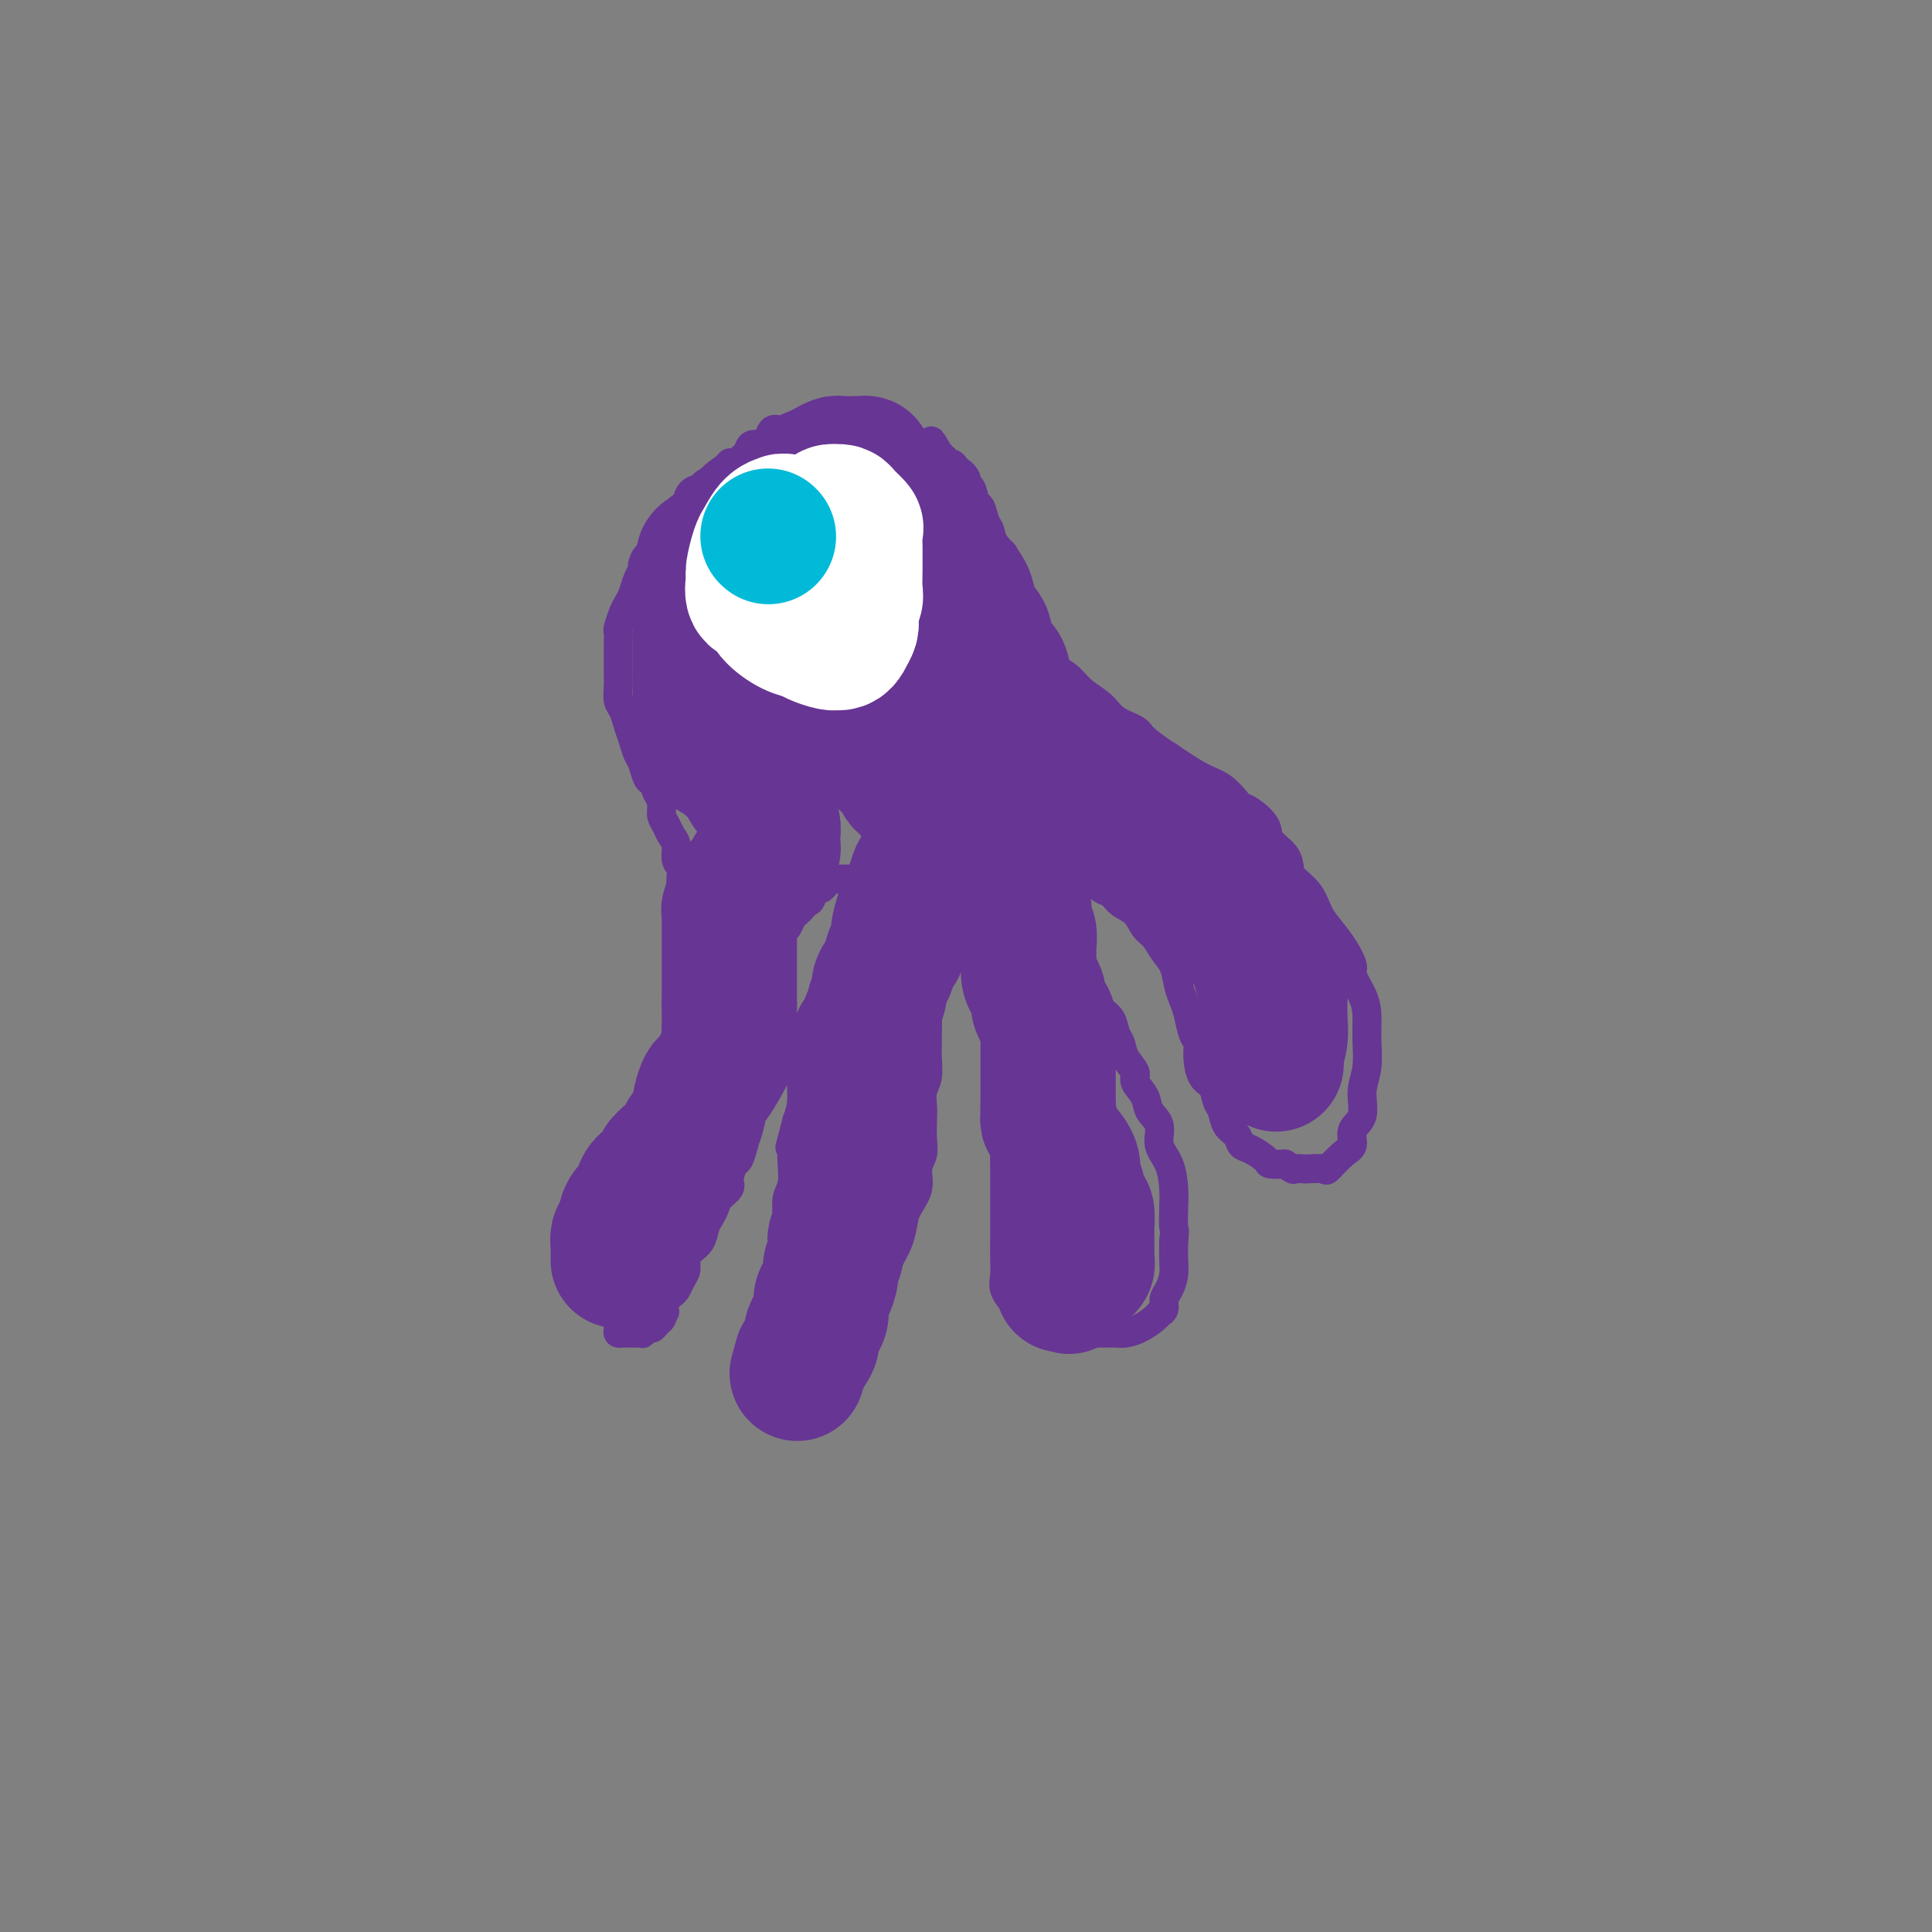 <svg viewBox='0 0 400 400' version='1.1' xmlns='http://www.w3.org/2000/svg' xmlns:xlink='http://www.w3.org/1999/xlink'><rect x="0" y="0" width="400" height="400" fill="#808080" stroke="none"/><g fill='none' stroke='#673594' stroke-width='6' stroke-linecap='round' stroke-linejoin='round'><path d='M188,92c-1.446,-1.690 -2.893,-3.381 -4,-4c-1.107,-0.619 -1.875,-0.167 -3,0c-1.125,0.167 -2.609,0.049 -4,0c-1.391,-0.049 -2.691,-0.029 -4,0c-1.309,0.029 -2.627,0.067 -4,0c-1.373,-0.067 -2.801,-0.238 -4,0c-1.199,0.238 -2.170,0.886 -3,1c-0.830,0.114 -1.518,-0.307 -2,0c-0.482,0.307 -0.758,1.343 -1,2c-0.242,0.657 -0.449,0.936 -1,1c-0.551,0.064 -1.444,-0.088 -2,0c-0.556,0.088 -0.774,0.414 -1,1c-0.226,0.586 -0.460,1.432 -1,2c-0.540,0.568 -1.386,0.859 -2,1c-0.614,0.141 -0.995,0.132 -1,0c-0.005,-0.132 0.364,-0.386 0,0c-0.364,0.386 -1.463,1.411 -2,2c-0.537,0.589 -0.511,0.741 -1,1c-0.489,0.259 -1.492,0.626 -2,1c-0.508,0.374 -0.521,0.754 -1,1c-0.479,0.246 -1.422,0.356 -2,1c-0.578,0.644 -0.789,1.822 -1,3'/><path d='M142,105c-3.737,2.537 -1.580,0.381 -1,0c0.580,-0.381 -0.419,1.015 -1,2c-0.581,0.985 -0.746,1.560 -1,2c-0.254,0.440 -0.596,0.747 -1,1c-0.404,0.253 -0.869,0.453 -1,1c-0.131,0.547 0.071,1.441 0,2c-0.071,0.559 -0.414,0.782 -1,1c-0.586,0.218 -1.414,0.432 -2,1c-0.586,0.568 -0.931,1.489 -1,2c-0.069,0.511 0.136,0.611 0,1c-0.136,0.389 -0.615,1.068 -1,2c-0.385,0.932 -0.678,2.119 -1,3c-0.322,0.881 -0.675,1.457 -1,2c-0.325,0.543 -0.623,1.052 -1,2c-0.377,0.948 -0.833,2.333 -1,3c-0.167,0.667 -0.045,0.615 0,1c0.045,0.385 0.012,1.205 0,2c-0.012,0.795 -0.003,1.563 0,2c0.003,0.437 0.000,0.544 0,1c-0.000,0.456 0.003,1.262 0,2c-0.003,0.738 -0.012,1.408 0,2c0.012,0.592 0.045,1.106 0,2c-0.045,0.894 -0.167,2.169 0,3c0.167,0.831 0.622,1.218 1,2c0.378,0.782 0.679,1.957 1,3c0.321,1.043 0.663,1.952 1,3c0.337,1.048 0.668,2.234 1,3c0.332,0.766 0.666,1.113 1,2c0.334,0.887 0.667,2.316 1,3c0.333,0.684 0.667,0.624 1,1c0.333,0.376 0.667,1.188 1,2'/><path d='M136,164c1.461,3.070 1.112,1.246 1,1c-0.112,-0.246 0.013,1.088 0,2c-0.013,0.912 -0.162,1.403 0,2c0.162,0.597 0.636,1.299 1,2c0.364,0.701 0.618,1.400 1,2c0.382,0.600 0.891,1.102 1,2c0.109,0.898 -0.181,2.194 0,3c0.181,0.806 0.833,1.123 1,2c0.167,0.877 -0.153,2.315 0,3c0.153,0.685 0.777,0.616 1,1c0.223,0.384 0.045,1.220 0,2c-0.045,0.780 0.044,1.502 0,2c-0.044,0.498 -0.222,0.770 0,1c0.222,0.230 0.844,0.416 1,1c0.156,0.584 -0.154,1.566 0,2c0.154,0.434 0.773,0.320 1,1c0.227,0.680 0.061,2.153 0,3c-0.061,0.847 -0.016,1.069 0,2c0.016,0.931 0.005,2.570 0,4c-0.005,1.430 -0.002,2.651 0,4c0.002,1.349 0.003,2.827 0,4c-0.003,1.173 -0.008,2.042 0,3c0.008,0.958 0.031,2.005 0,3c-0.031,0.995 -0.117,1.938 0,3c0.117,1.062 0.436,2.242 0,3c-0.436,0.758 -1.626,1.095 -2,2c-0.374,0.905 0.068,2.378 0,3c-0.068,0.622 -0.647,0.394 -1,1c-0.353,0.606 -0.480,2.048 -1,3c-0.520,0.952 -1.434,1.415 -2,2c-0.566,0.585 -0.783,1.293 -1,2'/><path d='M137,235c-0.996,2.245 0.014,1.358 0,2c-0.014,0.642 -1.050,2.815 -2,4c-0.950,1.185 -1.812,1.383 -2,2c-0.188,0.617 0.300,1.653 0,3c-0.300,1.347 -1.387,3.004 -2,4c-0.613,0.996 -0.753,1.330 -1,2c-0.247,0.670 -0.602,1.678 -1,3c-0.398,1.322 -0.839,2.960 -1,4c-0.161,1.040 -0.043,1.482 0,2c0.043,0.518 0.012,1.112 0,2c-0.012,0.888 -0.003,2.069 0,3c0.003,0.931 0.001,1.610 0,2c-0.001,0.390 0.000,0.489 0,1c-0.000,0.511 -0.001,1.433 0,2c0.001,0.567 0.003,0.779 0,1c-0.003,0.221 -0.012,0.452 0,1c0.012,0.548 0.045,1.415 0,2c-0.045,0.585 -0.167,0.889 0,1c0.167,0.111 0.623,0.029 1,0c0.377,-0.029 0.675,-0.007 1,0c0.325,0.007 0.679,-0.002 1,0c0.321,0.002 0.611,0.015 1,0c0.389,-0.015 0.878,-0.060 1,0c0.122,0.060 -0.121,0.223 0,0c0.121,-0.223 0.607,-0.833 1,-1c0.393,-0.167 0.693,0.110 1,0c0.307,-0.110 0.621,-0.607 1,-1c0.379,-0.393 0.823,-0.684 1,-1c0.177,-0.316 0.089,-0.658 0,-1'/><path d='M137,272c1.344,-0.583 0.205,-0.540 0,-1c-0.205,-0.460 0.523,-1.421 1,-2c0.477,-0.579 0.702,-0.774 1,-1c0.298,-0.226 0.670,-0.484 1,-1c0.330,-0.516 0.617,-1.292 1,-2c0.383,-0.708 0.862,-1.348 1,-2c0.138,-0.652 -0.065,-1.315 0,-2c0.065,-0.685 0.399,-1.391 1,-2c0.601,-0.609 1.469,-1.122 2,-2c0.531,-0.878 0.724,-2.122 1,-3c0.276,-0.878 0.633,-1.388 1,-2c0.367,-0.612 0.742,-1.324 1,-2c0.258,-0.676 0.397,-1.317 1,-2c0.603,-0.683 1.668,-1.410 2,-2c0.332,-0.590 -0.069,-1.045 0,-2c0.069,-0.955 0.607,-2.410 1,-3c0.393,-0.590 0.641,-0.314 1,-1c0.359,-0.686 0.828,-2.333 1,-3c0.172,-0.667 0.046,-0.353 0,-1c-0.046,-0.647 -0.012,-2.256 0,-3c0.012,-0.744 0.003,-0.622 0,-1c-0.003,-0.378 -0.001,-1.255 0,-2c0.001,-0.745 0.000,-1.359 0,-2c-0.000,-0.641 0.000,-1.307 0,-2c-0.000,-0.693 -0.001,-1.411 0,-2c0.001,-0.589 0.004,-1.050 0,-2c-0.004,-0.950 -0.015,-2.390 0,-3c0.015,-0.610 0.056,-0.390 0,-1c-0.056,-0.610 -0.207,-2.049 0,-3c0.207,-0.951 0.774,-1.415 1,-2c0.226,-0.585 0.113,-1.293 0,-2'/><path d='M155,211c0.111,-4.358 -0.111,-2.252 0,-2c0.111,0.252 0.554,-1.350 1,-2c0.446,-0.650 0.894,-0.349 1,-1c0.106,-0.651 -0.130,-2.254 0,-3c0.130,-0.746 0.626,-0.636 1,-1c0.374,-0.364 0.625,-1.201 1,-2c0.375,-0.799 0.874,-1.561 1,-2c0.126,-0.439 -0.121,-0.555 0,-1c0.121,-0.445 0.610,-1.218 1,-2c0.390,-0.782 0.682,-1.571 1,-2c0.318,-0.429 0.662,-0.496 1,-1c0.338,-0.504 0.669,-1.443 1,-2c0.331,-0.557 0.662,-0.731 1,-1c0.338,-0.269 0.682,-0.633 1,-1c0.318,-0.367 0.610,-0.739 1,-1c0.390,-0.261 0.878,-0.413 1,-1c0.122,-0.587 -0.122,-1.611 0,-2c0.122,-0.389 0.610,-0.143 1,0c0.390,0.143 0.682,0.182 1,0c0.318,-0.182 0.663,-0.585 1,-1c0.337,-0.415 0.667,-0.843 1,-1c0.333,-0.157 0.667,-0.042 1,0c0.333,0.042 0.663,0.011 1,0c0.337,-0.011 0.682,-0.003 1,0c0.318,0.003 0.611,0.001 1,0c0.389,-0.001 0.874,-0.000 1,0c0.126,0.000 -0.107,0.000 0,0c0.107,-0.000 0.553,-0.000 1,0'/><path d='M178,182c0.928,0.162 0.249,0.568 0,1c-0.249,0.432 -0.067,0.889 0,1c0.067,0.111 0.018,-0.125 0,0c-0.018,0.125 -0.005,0.611 0,1c0.005,0.389 0.001,0.682 0,1c-0.001,0.318 -0.000,0.661 0,1c0.000,0.339 -0.000,0.673 0,1c0.000,0.327 0.001,0.646 0,1c-0.001,0.354 -0.004,0.741 0,1c0.004,0.259 0.016,0.388 0,1c-0.016,0.612 -0.061,1.707 0,2c0.061,0.293 0.229,-0.217 0,0c-0.229,0.217 -0.854,1.161 -1,2c-0.146,0.839 0.186,1.572 0,2c-0.186,0.428 -0.890,0.553 -1,1c-0.110,0.447 0.374,1.218 0,2c-0.374,0.782 -1.605,1.574 -2,2c-0.395,0.426 0.048,0.484 0,1c-0.048,0.516 -0.585,1.489 -1,2c-0.415,0.511 -0.707,0.560 -1,1c-0.293,0.440 -0.586,1.272 -1,2c-0.414,0.728 -0.947,1.352 -1,2c-0.053,0.648 0.375,1.318 0,2c-0.375,0.682 -1.555,1.374 -2,2c-0.445,0.626 -0.157,1.185 0,2c0.157,0.815 0.183,1.887 0,3c-0.183,1.113 -0.575,2.267 -1,3c-0.425,0.733 -0.884,1.043 -1,2c-0.116,0.957 0.110,2.559 0,4c-0.110,1.441 -0.555,2.720 -1,4'/><path d='M165,232c-2.239,8.554 -1.336,4.938 -1,4c0.336,-0.938 0.104,0.802 0,2c-0.104,1.198 -0.079,1.855 0,3c0.079,1.145 0.214,2.778 0,4c-0.214,1.222 -0.775,2.034 -1,3c-0.225,0.966 -0.113,2.085 0,3c0.113,0.915 0.226,1.626 0,3c-0.226,1.374 -0.793,3.412 -1,5c-0.207,1.588 -0.056,2.725 0,4c0.056,1.275 0.015,2.689 0,4c-0.015,1.311 -0.006,2.520 0,4c0.006,1.480 0.009,3.233 0,5c-0.009,1.767 -0.031,3.549 0,5c0.031,1.451 0.117,2.571 0,4c-0.117,1.429 -0.435,3.168 0,4c0.435,0.832 1.622,0.759 2,1c0.378,0.241 -0.053,0.798 0,1c0.053,0.202 0.589,0.050 1,0c0.411,-0.050 0.698,0.001 1,0c0.302,-0.001 0.620,-0.056 1,0c0.380,0.056 0.824,0.222 1,0c0.176,-0.222 0.085,-0.833 0,-1c-0.085,-0.167 -0.164,0.110 0,0c0.164,-0.110 0.570,-0.607 1,-1c0.430,-0.393 0.885,-0.682 1,-1c0.115,-0.318 -0.109,-0.666 0,-1c0.109,-0.334 0.551,-0.656 1,-1c0.449,-0.344 0.904,-0.711 1,-1c0.096,-0.289 -0.166,-0.501 0,-1c0.166,-0.499 0.762,-1.285 1,-2c0.238,-0.715 0.119,-1.357 0,-2'/><path d='M173,280c1.281,-2.246 1.484,-2.361 2,-3c0.516,-0.639 1.346,-1.801 2,-3c0.654,-1.199 1.131,-2.436 2,-4c0.869,-1.564 2.129,-3.457 3,-5c0.871,-1.543 1.351,-2.737 2,-4c0.649,-1.263 1.465,-2.596 2,-4c0.535,-1.404 0.788,-2.879 1,-4c0.212,-1.121 0.382,-1.888 1,-3c0.618,-1.112 1.682,-2.570 2,-4c0.318,-1.430 -0.111,-2.833 0,-4c0.111,-1.167 0.761,-2.098 1,-3c0.239,-0.902 0.068,-1.777 0,-3c-0.068,-1.223 -0.032,-2.795 0,-4c0.032,-1.205 0.061,-2.042 0,-3c-0.061,-0.958 -0.213,-2.036 0,-3c0.213,-0.964 0.789,-1.813 1,-3c0.211,-1.187 0.055,-2.713 0,-4c-0.055,-1.287 -0.011,-2.336 0,-3c0.011,-0.664 -0.011,-0.943 0,-2c0.011,-1.057 0.056,-2.890 0,-4c-0.056,-1.110 -0.211,-1.496 0,-2c0.211,-0.504 0.789,-1.127 1,-2c0.211,-0.873 0.057,-1.995 0,-3c-0.057,-1.005 -0.015,-1.893 0,-3c0.015,-1.107 0.003,-2.433 0,-3c-0.003,-0.567 0.003,-0.376 0,-1c-0.003,-0.624 -0.015,-2.065 0,-3c0.015,-0.935 0.055,-1.364 0,-2c-0.055,-0.636 -0.207,-1.479 0,-2c0.207,-0.521 0.773,-0.720 1,-1c0.227,-0.280 0.113,-0.640 0,-1'/><path d='M194,187c0.842,-9.309 0.946,-3.083 1,-1c0.054,2.083 0.056,0.022 0,-1c-0.056,-1.022 -0.170,-1.006 0,-1c0.170,0.006 0.624,0.002 1,0c0.376,-0.002 0.674,-0.001 1,0c0.326,0.001 0.679,0.003 1,0c0.321,-0.003 0.611,-0.012 1,0c0.389,0.012 0.879,0.045 1,0c0.121,-0.045 -0.126,-0.167 0,0c0.126,0.167 0.626,0.622 1,1c0.374,0.378 0.622,0.678 1,1c0.378,0.322 0.885,0.667 1,1c0.115,0.333 -0.162,0.653 0,1c0.162,0.347 0.765,0.721 1,1c0.235,0.279 0.104,0.462 0,1c-0.104,0.538 -0.182,1.430 0,2c0.182,0.570 0.623,0.816 1,1c0.377,0.184 0.688,0.305 1,1c0.312,0.695 0.623,1.964 1,3c0.377,1.036 0.819,1.838 1,3c0.181,1.162 0.101,2.682 0,4c-0.101,1.318 -0.223,2.432 0,4c0.223,1.568 0.792,3.588 1,5c0.208,1.412 0.056,2.216 0,3c-0.056,0.784 -0.015,1.549 0,3c0.015,1.451 0.005,3.589 0,5c-0.005,1.411 -0.004,2.096 0,3c0.004,0.904 0.011,2.026 0,3c-0.011,0.974 -0.042,1.801 0,3c0.042,1.199 0.155,2.771 0,4c-0.155,1.229 -0.577,2.114 -1,3'/><path d='M208,240c0.000,6.966 0.000,4.382 0,4c-0.000,-0.382 -0.000,1.437 0,3c0.000,1.563 0.000,2.869 0,4c-0.000,1.131 -0.002,2.088 0,3c0.002,0.912 0.006,1.780 0,3c-0.006,1.220 -0.024,2.792 0,4c0.024,1.208 0.089,2.053 0,3c-0.089,0.947 -0.332,1.995 0,3c0.332,1.005 1.241,1.968 2,3c0.759,1.032 1.370,2.133 2,3c0.630,0.867 1.281,1.500 2,2c0.719,0.500 1.506,0.866 2,1c0.494,0.134 0.695,0.036 1,0c0.305,-0.036 0.715,-0.010 1,0c0.285,0.010 0.447,0.003 1,0c0.553,-0.003 1.498,-0.001 2,0c0.502,0.001 0.561,0.000 1,0c0.439,-0.000 1.258,0.001 2,0c0.742,-0.001 1.409,-0.002 2,0c0.591,0.002 1.108,0.008 2,0c0.892,-0.008 2.161,-0.030 3,0c0.839,0.030 1.248,0.111 2,0c0.752,-0.111 1.847,-0.414 3,-1c1.153,-0.586 2.364,-1.454 3,-2c0.636,-0.546 0.696,-0.768 1,-1c0.304,-0.232 0.852,-0.473 1,-1c0.148,-0.527 -0.104,-1.340 0,-2c0.104,-0.660 0.564,-1.167 1,-2c0.436,-0.833 0.848,-1.994 1,-3c0.152,-1.006 0.043,-1.859 0,-3c-0.043,-1.141 -0.022,-2.571 0,-4'/><path d='M243,257c0.311,-2.649 0.089,-2.273 0,-3c-0.089,-0.727 -0.046,-2.558 0,-4c0.046,-1.442 0.096,-2.497 0,-4c-0.096,-1.503 -0.339,-3.455 -1,-5c-0.661,-1.545 -1.740,-2.683 -2,-4c-0.260,-1.317 0.300,-2.813 0,-4c-0.300,-1.187 -1.460,-2.064 -2,-3c-0.540,-0.936 -0.459,-1.931 -1,-3c-0.541,-1.069 -1.703,-2.211 -2,-3c-0.297,-0.789 0.272,-1.226 0,-2c-0.272,-0.774 -1.386,-1.884 -2,-3c-0.614,-1.116 -0.728,-2.239 -1,-3c-0.272,-0.761 -0.702,-1.161 -1,-2c-0.298,-0.839 -0.465,-2.117 -1,-3c-0.535,-0.883 -1.439,-1.371 -2,-2c-0.561,-0.629 -0.779,-1.399 -1,-2c-0.221,-0.601 -0.444,-1.034 -1,-2c-0.556,-0.966 -1.445,-2.465 -2,-3c-0.555,-0.535 -0.776,-0.107 -1,-1c-0.224,-0.893 -0.452,-3.108 -1,-4c-0.548,-0.892 -1.415,-0.463 -2,-1c-0.585,-0.537 -0.889,-2.041 -1,-3c-0.111,-0.959 -0.030,-1.374 0,-2c0.030,-0.626 0.008,-1.464 0,-2c-0.008,-0.536 -0.002,-0.770 0,-1c0.002,-0.230 0.001,-0.457 0,-1c-0.001,-0.543 -0.000,-1.403 0,-2c0.000,-0.597 0.000,-0.930 0,-1c-0.000,-0.070 -0.000,0.123 0,0c0.000,-0.123 0.000,-0.561 0,-1'/><path d='M219,183c0.180,-1.773 0.630,-1.207 1,-1c0.370,0.207 0.662,0.054 1,0c0.338,-0.054 0.723,-0.007 1,0c0.277,0.007 0.444,-0.024 1,0c0.556,0.024 1.499,0.104 2,0c0.501,-0.104 0.561,-0.391 1,0c0.439,0.391 1.258,1.460 2,2c0.742,0.540 1.406,0.553 2,1c0.594,0.447 1.117,1.330 2,2c0.883,0.670 2.124,1.126 3,2c0.876,0.874 1.386,2.166 2,3c0.614,0.834 1.330,1.210 2,2c0.670,0.790 1.293,1.995 2,3c0.707,1.005 1.499,1.810 2,3c0.501,1.190 0.713,2.765 1,4c0.287,1.235 0.651,2.128 1,3c0.349,0.872 0.684,1.722 1,3c0.316,1.278 0.613,2.985 1,4c0.387,1.015 0.863,1.340 1,2c0.137,0.660 -0.065,1.656 0,3c0.065,1.344 0.398,3.035 1,4c0.602,0.965 1.475,1.203 2,2c0.525,0.797 0.704,2.154 1,3c0.296,0.846 0.711,1.181 1,2c0.289,0.819 0.452,2.121 1,3c0.548,0.879 1.479,1.336 2,2c0.521,0.664 0.631,1.537 1,2c0.369,0.463 0.996,0.516 2,1c1.004,0.484 2.386,1.400 3,2c0.614,0.600 0.461,0.886 1,1c0.539,0.114 1.769,0.057 3,0'/><path d='M266,241c2.192,1.465 1.671,1.127 2,1c0.329,-0.127 1.509,-0.044 2,0c0.491,0.044 0.294,0.049 1,0c0.706,-0.049 2.317,-0.152 3,0c0.683,0.152 0.440,0.559 1,0c0.560,-0.559 1.925,-2.084 3,-3c1.075,-0.916 1.861,-1.222 2,-2c0.139,-0.778 -0.369,-2.027 0,-3c0.369,-0.973 1.616,-1.670 2,-3c0.384,-1.330 -0.095,-3.292 0,-5c0.095,-1.708 0.764,-3.161 1,-5c0.236,-1.839 0.040,-4.063 0,-6c-0.040,-1.937 0.075,-3.588 0,-5c-0.075,-1.412 -0.341,-2.584 -1,-4c-0.659,-1.416 -1.710,-3.077 -2,-4c-0.290,-0.923 0.180,-1.107 0,-2c-0.180,-0.893 -1.011,-2.494 -2,-4c-0.989,-1.506 -2.135,-2.916 -3,-4c-0.865,-1.084 -1.448,-1.840 -2,-3c-0.552,-1.160 -1.073,-2.722 -2,-4c-0.927,-1.278 -2.260,-2.270 -3,-3c-0.740,-0.730 -0.887,-1.197 -1,-2c-0.113,-0.803 -0.191,-1.942 -1,-3c-0.809,-1.058 -2.348,-2.036 -3,-3c-0.652,-0.964 -0.418,-1.914 -1,-3c-0.582,-1.086 -1.981,-2.306 -3,-3c-1.019,-0.694 -1.657,-0.860 -2,-1c-0.343,-0.140 -0.391,-0.254 -1,-1c-0.609,-0.746 -1.779,-2.124 -3,-3c-1.221,-0.876 -2.492,-1.250 -4,-2c-1.508,-0.750 -3.254,-1.875 -5,-3'/><path d='M244,158c-3.239,-2.309 -2.336,-1.580 -3,-2c-0.664,-0.420 -2.895,-1.988 -4,-3c-1.105,-1.012 -1.085,-1.468 -2,-2c-0.915,-0.532 -2.764,-1.139 -4,-2c-1.236,-0.861 -1.860,-1.974 -3,-3c-1.140,-1.026 -2.796,-1.964 -4,-3c-1.204,-1.036 -1.958,-2.169 -3,-3c-1.042,-0.831 -2.374,-1.359 -3,-2c-0.626,-0.641 -0.545,-1.394 -1,-2c-0.455,-0.606 -1.445,-1.063 -2,-2c-0.555,-0.937 -0.673,-2.353 -1,-3c-0.327,-0.647 -0.861,-0.524 -1,-1c-0.139,-0.476 0.118,-1.549 0,-2c-0.118,-0.451 -0.610,-0.280 -1,-1c-0.390,-0.720 -0.677,-2.333 -1,-3c-0.323,-0.667 -0.682,-0.390 -1,-1c-0.318,-0.610 -0.596,-2.107 -1,-3c-0.404,-0.893 -0.934,-1.182 -1,-2c-0.066,-0.818 0.333,-2.164 0,-3c-0.333,-0.836 -1.399,-1.163 -2,-2c-0.601,-0.837 -0.738,-2.183 -1,-3c-0.262,-0.817 -0.649,-1.103 -1,-2c-0.351,-0.897 -0.667,-2.404 -1,-3c-0.333,-0.596 -0.685,-0.282 -1,-1c-0.315,-0.718 -0.594,-2.470 -1,-3c-0.406,-0.530 -0.939,0.160 -1,0c-0.061,-0.160 0.351,-1.170 0,-2c-0.351,-0.830 -1.465,-1.480 -2,-2c-0.535,-0.520 -0.490,-0.909 -1,-1c-0.510,-0.091 -1.574,0.117 -2,0c-0.426,-0.117 -0.213,-0.558 0,-1'/><path d='M195,95c-3.757,-6.834 -1.651,-2.418 -1,-1c0.651,1.418 -0.153,-0.160 -1,-1c-0.847,-0.840 -1.736,-0.942 -2,-1c-0.264,-0.058 0.098,-0.072 0,0c-0.098,0.072 -0.655,0.231 -1,0c-0.345,-0.231 -0.477,-0.850 -1,-1c-0.523,-0.150 -1.435,0.170 -2,0c-0.565,-0.170 -0.781,-0.830 -1,-1c-0.219,-0.170 -0.440,0.150 -1,0c-0.560,-0.150 -1.459,-0.772 -2,-1c-0.541,-0.228 -0.723,-0.063 -1,0c-0.277,0.063 -0.649,0.024 -1,0c-0.351,-0.024 -0.680,-0.034 -1,0c-0.320,0.034 -0.632,0.112 -1,0c-0.368,-0.112 -0.791,-0.415 -2,0c-1.209,0.415 -3.202,1.547 -4,2c-0.798,0.453 -0.399,0.226 0,0'/></g>
<g fill='none' stroke='#673594' stroke-width='28' stroke-linecap='round' stroke-linejoin='round'><path d='M165,106c-2.113,1.256 -4.225,2.512 -5,3c-0.775,0.488 -0.211,0.207 0,1c0.211,0.793 0.071,2.661 0,4c-0.071,1.339 -0.072,2.149 0,3c0.072,0.851 0.215,1.743 0,3c-0.215,1.257 -0.790,2.878 -1,4c-0.210,1.122 -0.056,1.744 0,3c0.056,1.256 0.014,3.146 0,4c-0.014,0.854 0.000,0.674 0,1c-0.000,0.326 -0.016,1.159 0,2c0.016,0.841 0.062,1.689 0,2c-0.062,0.311 -0.234,0.083 0,0c0.234,-0.083 0.874,-0.022 1,0c0.126,0.022 -0.260,0.006 0,0c0.260,-0.006 1.168,-0.002 2,0c0.832,0.002 1.587,0.000 2,0c0.413,-0.000 0.482,-0.000 1,0c0.518,0.000 1.485,-0.000 2,0c0.515,0.000 0.580,0.001 1,0c0.420,-0.001 1.196,-0.003 2,0c0.804,0.003 1.637,0.011 2,0c0.363,-0.011 0.257,-0.041 1,0c0.743,0.041 2.334,0.152 3,0c0.666,-0.152 0.405,-0.566 1,-1c0.595,-0.434 2.045,-0.886 3,-1c0.955,-0.114 1.416,0.110 2,0c0.584,-0.110 1.292,-0.555 2,-1'/><path d='M184,133c1.638,-0.464 1.735,-0.125 2,0c0.265,0.125 0.700,0.036 1,0c0.300,-0.036 0.464,-0.021 1,0c0.536,0.021 1.442,0.046 2,0c0.558,-0.046 0.768,-0.164 1,0c0.232,0.164 0.485,0.611 1,1c0.515,0.389 1.293,0.719 2,1c0.707,0.281 1.344,0.512 2,1c0.656,0.488 1.330,1.234 2,2c0.670,0.766 1.335,1.552 2,2c0.665,0.448 1.329,0.558 2,1c0.671,0.442 1.348,1.217 2,2c0.652,0.783 1.278,1.574 2,2c0.722,0.426 1.540,0.485 2,1c0.460,0.515 0.561,1.485 1,2c0.439,0.515 1.217,0.574 2,1c0.783,0.426 1.572,1.218 2,2c0.428,0.782 0.495,1.553 1,2c0.505,0.447 1.448,0.570 2,1c0.552,0.430 0.712,1.167 1,2c0.288,0.833 0.704,1.764 1,2c0.296,0.236 0.474,-0.221 1,0c0.526,0.221 1.401,1.120 2,2c0.599,0.880 0.921,1.741 1,2c0.079,0.259 -0.084,-0.086 0,0c0.084,0.086 0.417,0.601 1,1c0.583,0.399 1.416,0.681 2,1c0.584,0.319 0.919,0.673 1,1c0.081,0.327 -0.094,0.626 0,1c0.094,0.374 0.455,0.821 1,1c0.545,0.179 1.272,0.089 2,0'/><path d='M229,167c4.958,4.670 1.852,1.844 1,1c-0.852,-0.844 0.550,0.295 1,1c0.450,0.705 -0.052,0.977 0,1c0.052,0.023 0.658,-0.201 1,0c0.342,0.201 0.420,0.829 1,1c0.580,0.171 1.661,-0.113 2,0c0.339,0.113 -0.064,0.623 0,1c0.064,0.377 0.594,0.622 1,1c0.406,0.378 0.686,0.889 1,1c0.314,0.111 0.661,-0.177 1,0c0.339,0.177 0.668,0.821 1,1c0.332,0.179 0.666,-0.107 1,0c0.334,0.107 0.667,0.607 1,1c0.333,0.393 0.665,0.679 1,1c0.335,0.321 0.672,0.677 1,1c0.328,0.323 0.647,0.611 1,1c0.353,0.389 0.738,0.877 1,1c0.262,0.123 0.399,-0.121 1,0c0.601,0.121 1.667,0.606 2,1c0.333,0.394 -0.066,0.697 0,1c0.066,0.303 0.596,0.606 1,1c0.404,0.394 0.682,0.879 1,1c0.318,0.121 0.677,-0.123 1,0c0.323,0.123 0.608,0.611 1,1c0.392,0.389 0.889,0.678 1,1c0.111,0.322 -0.164,0.677 0,1c0.164,0.323 0.765,0.612 1,1c0.235,0.388 0.102,0.874 0,1c-0.102,0.126 -0.172,-0.107 0,0c0.172,0.107 0.586,0.553 1,1'/><path d='M255,190c4.261,3.510 1.912,0.786 1,0c-0.912,-0.786 -0.389,0.367 0,1c0.389,0.633 0.643,0.747 1,1c0.357,0.253 0.818,0.646 1,1c0.182,0.354 0.086,0.669 0,1c-0.086,0.331 -0.163,0.679 0,1c0.163,0.321 0.566,0.614 1,1c0.434,0.386 0.900,0.863 1,1c0.100,0.137 -0.166,-0.066 0,0c0.166,0.066 0.762,0.403 1,1c0.238,0.597 0.116,1.456 0,2c-0.116,0.544 -0.227,0.775 0,1c0.227,0.225 0.793,0.445 1,1c0.207,0.555 0.055,1.444 0,2c-0.055,0.556 -0.015,0.779 0,1c0.015,0.221 0.003,0.440 0,1c-0.003,0.560 0.003,1.459 0,2c-0.003,0.541 -0.015,0.722 0,1c0.015,0.278 0.057,0.651 0,1c-0.057,0.349 -0.212,0.672 0,1c0.212,0.328 0.793,0.660 1,1c0.207,0.340 0.041,0.686 0,1c-0.041,0.314 0.041,0.595 0,1c-0.041,0.405 -0.207,0.935 0,1c0.207,0.065 0.788,-0.333 1,0c0.212,0.333 0.057,1.397 0,2c-0.057,0.603 -0.016,0.744 0,1c0.016,0.256 0.008,0.628 0,1'/><path d='M264,219c0.460,2.876 0.109,0.568 0,0c-0.109,-0.568 0.023,0.606 0,1c-0.023,0.394 -0.202,0.007 0,-1c0.202,-1.007 0.785,-2.636 1,-4c0.215,-1.364 0.064,-2.465 0,-4c-0.064,-1.535 -0.040,-3.506 0,-5c0.040,-1.494 0.097,-2.511 0,-4c-0.097,-1.489 -0.346,-3.451 -1,-5c-0.654,-1.549 -1.711,-2.686 -3,-4c-1.289,-1.314 -2.811,-2.804 -4,-4c-1.189,-1.196 -2.047,-2.099 -3,-3c-0.953,-0.901 -2.001,-1.802 -3,-3c-0.999,-1.198 -1.948,-2.695 -3,-4c-1.052,-1.305 -2.206,-2.419 -4,-4c-1.794,-1.581 -4.226,-3.631 -6,-5c-1.774,-1.369 -2.888,-2.058 -4,-3c-1.112,-0.942 -2.223,-2.138 -3,-3c-0.777,-0.862 -1.222,-1.389 -2,-2c-0.778,-0.611 -1.889,-1.305 -3,-2'/><path d='M226,160c-6.585,-5.960 -4.048,-2.359 -4,-2c0.048,0.359 -2.394,-2.524 -4,-4c-1.606,-1.476 -2.375,-1.545 -3,-2c-0.625,-0.455 -1.104,-1.294 -2,-2c-0.896,-0.706 -2.208,-1.277 -3,-2c-0.792,-0.723 -1.065,-1.597 -2,-2c-0.935,-0.403 -2.534,-0.335 -4,-1c-1.466,-0.665 -2.800,-2.064 -4,-3c-1.200,-0.936 -2.265,-1.408 -3,-2c-0.735,-0.592 -1.141,-1.302 -2,-2c-0.859,-0.698 -2.170,-1.384 -3,-2c-0.830,-0.616 -1.177,-1.162 -2,-2c-0.823,-0.838 -2.121,-1.968 -3,-3c-0.879,-1.032 -1.338,-1.967 -2,-3c-0.662,-1.033 -1.526,-2.163 -2,-3c-0.474,-0.837 -0.557,-1.379 -1,-2c-0.443,-0.621 -1.247,-1.321 -2,-2c-0.753,-0.679 -1.456,-1.337 -2,-2c-0.544,-0.663 -0.930,-1.329 -1,-2c-0.070,-0.671 0.178,-1.346 0,-2c-0.178,-0.654 -0.780,-1.289 -1,-2c-0.220,-0.711 -0.059,-1.500 0,-2c0.059,-0.500 0.015,-0.711 0,-1c-0.015,-0.289 -0.000,-0.655 0,-1c0.000,-0.345 -0.014,-0.667 0,-1c0.014,-0.333 0.055,-0.677 0,-1c-0.055,-0.323 -0.207,-0.625 0,-1c0.207,-0.375 0.773,-0.821 1,-1c0.227,-0.179 0.113,-0.089 0,0'/><path d='M177,105c0.088,-2.575 0.808,-2.014 1,-2c0.192,0.014 -0.145,-0.521 0,-1c0.145,-0.479 0.771,-0.902 1,-1c0.229,-0.098 0.062,0.129 0,0c-0.062,-0.129 -0.017,-0.613 0,-1c0.017,-0.387 0.007,-0.678 0,-1c-0.007,-0.322 -0.009,-0.675 0,-1c0.009,-0.325 0.031,-0.623 0,-1c-0.031,-0.377 -0.115,-0.833 0,-1c0.115,-0.167 0.430,-0.045 0,0c-0.430,0.045 -1.606,0.011 -2,0c-0.394,-0.011 -0.006,-0.000 0,0c0.006,0.000 -0.368,-0.011 -1,0c-0.632,0.011 -1.520,0.043 -2,0c-0.480,-0.043 -0.553,-0.161 -1,0c-0.447,0.161 -1.269,0.602 -2,1c-0.731,0.398 -1.370,0.753 -2,1c-0.630,0.247 -1.252,0.384 -2,1c-0.748,0.616 -1.621,1.709 -2,2c-0.379,0.291 -0.262,-0.221 -1,0c-0.738,0.221 -2.329,1.176 -3,2c-0.671,0.824 -0.421,1.516 -1,2c-0.579,0.484 -1.986,0.759 -3,1c-1.014,0.241 -1.636,0.449 -2,1c-0.364,0.551 -0.469,1.447 -1,2c-0.531,0.553 -1.489,0.764 -2,1c-0.511,0.236 -0.575,0.496 -1,1c-0.425,0.504 -1.213,1.252 -2,2'/><path d='M149,113c-3.819,2.805 -1.367,1.316 -1,1c0.367,-0.316 -1.352,0.539 -2,1c-0.648,0.461 -0.226,0.527 0,1c0.226,0.473 0.257,1.353 0,2c-0.257,0.647 -0.801,1.060 -1,2c-0.199,0.940 -0.053,2.405 0,3c0.053,0.595 0.014,0.319 0,1c-0.014,0.681 -0.004,2.318 0,3c0.004,0.682 0.001,0.409 0,1c-0.001,0.591 -0.000,2.046 0,3c0.000,0.954 0.000,1.406 0,2c-0.000,0.594 -0.000,1.331 0,2c0.000,0.669 0.000,1.269 0,2c-0.000,0.731 -0.001,1.593 0,2c0.001,0.407 0.004,0.361 0,1c-0.004,0.639 -0.015,1.964 0,3c0.015,1.036 0.056,1.784 0,2c-0.056,0.216 -0.208,-0.100 0,0c0.208,0.100 0.777,0.615 1,1c0.223,0.385 0.101,0.639 0,1c-0.101,0.361 -0.182,0.828 0,1c0.182,0.172 0.627,0.050 1,0c0.373,-0.050 0.674,-0.027 1,0c0.326,0.027 0.678,0.060 1,0c0.322,-0.060 0.614,-0.212 1,0c0.386,0.212 0.866,0.789 1,1c0.134,0.211 -0.079,0.057 0,0c0.079,-0.057 0.451,-0.016 1,0c0.549,0.016 1.274,0.008 2,0'/><path d='M154,149c1.756,0.928 1.646,0.249 2,0c0.354,-0.249 1.174,-0.066 2,0c0.826,0.066 1.660,0.017 2,0c0.340,-0.017 0.188,-0.000 1,0c0.812,0.000 2.589,-0.015 4,0c1.411,0.015 2.457,0.060 3,0c0.543,-0.060 0.583,-0.224 1,0c0.417,0.224 1.210,0.835 2,1c0.790,0.165 1.575,-0.115 2,0c0.425,0.115 0.490,0.626 1,1c0.510,0.374 1.466,0.610 2,1c0.534,0.390 0.646,0.934 1,1c0.354,0.066 0.950,-0.347 2,0c1.050,0.347 2.554,1.454 3,2c0.446,0.546 -0.164,0.533 0,1c0.164,0.467 1.103,1.416 2,2c0.897,0.584 1.751,0.804 2,1c0.249,0.196 -0.106,0.367 0,1c0.106,0.633 0.673,1.727 1,2c0.327,0.273 0.414,-0.277 1,0c0.586,0.277 1.673,1.380 2,2c0.327,0.620 -0.104,0.758 0,1c0.104,0.242 0.745,0.590 1,1c0.255,0.410 0.125,0.883 0,1c-0.125,0.117 -0.244,-0.123 0,0c0.244,0.123 0.853,0.610 1,1c0.147,0.390 -0.167,0.682 0,1c0.167,0.318 0.814,0.663 1,1c0.186,0.337 -0.090,0.668 0,1c0.090,0.332 0.545,0.666 1,1'/><path d='M194,172c1.873,2.810 0.554,1.334 0,1c-0.554,-0.334 -0.345,0.473 0,1c0.345,0.527 0.824,0.772 1,1c0.176,0.228 0.047,0.439 0,1c-0.047,0.561 -0.012,1.474 0,2c0.012,0.526 0.003,0.666 0,1c-0.003,0.334 0.002,0.864 0,1c-0.002,0.136 -0.012,-0.121 0,0c0.012,0.121 0.045,0.621 0,1c-0.045,0.379 -0.170,0.637 0,1c0.170,0.363 0.633,0.829 1,1c0.367,0.171 0.637,0.046 1,0c0.363,-0.046 0.818,-0.013 1,0c0.182,0.013 0.091,0.007 0,0'/><path d='M205,163c0.869,1.868 1.739,3.735 2,5c0.261,1.265 -0.085,1.927 0,3c0.085,1.073 0.601,2.555 1,4c0.399,1.445 0.680,2.852 1,4c0.320,1.148 0.678,2.036 1,3c0.322,0.964 0.608,2.005 1,3c0.392,0.995 0.890,1.946 1,3c0.110,1.054 -0.167,2.211 0,3c0.167,0.789 0.780,1.208 1,2c0.220,0.792 0.049,1.955 0,3c-0.049,1.045 0.025,1.970 0,3c-0.025,1.030 -0.147,2.164 0,3c0.147,0.836 0.565,1.375 1,2c0.435,0.625 0.887,1.336 1,2c0.113,0.664 -0.113,1.280 0,2c0.113,0.720 0.566,1.544 1,2c0.434,0.456 0.848,0.544 1,1c0.152,0.456 0.041,1.281 0,2c-0.041,0.719 -0.011,1.332 0,2c0.011,0.668 0.003,1.390 0,2c-0.003,0.610 -0.001,1.108 0,2c0.001,0.892 0.000,2.177 0,3c-0.000,0.823 -0.000,1.183 0,2c0.000,0.817 0.000,2.091 0,3c-0.000,0.909 -0.000,1.455 0,2'/><path d='M217,229c-0.046,3.080 -0.162,2.782 0,3c0.162,0.218 0.603,0.954 1,2c0.397,1.046 0.751,2.403 1,3c0.249,0.597 0.392,0.434 1,1c0.608,0.566 1.682,1.862 2,3c0.318,1.138 -0.121,2.120 0,3c0.121,0.880 0.803,1.658 1,2c0.197,0.342 -0.091,0.247 0,1c0.091,0.753 0.560,2.352 1,3c0.440,0.648 0.850,0.344 1,1c0.150,0.656 0.040,2.271 0,3c-0.040,0.729 -0.011,0.573 0,1c0.011,0.427 0.003,1.438 0,2c-0.003,0.562 -0.001,0.675 0,1c0.001,0.325 0.001,0.860 0,1c-0.001,0.140 -0.004,-0.117 0,0c0.004,0.117 0.016,0.606 0,1c-0.016,0.394 -0.060,0.693 0,1c0.060,0.307 0.222,0.621 0,1c-0.222,0.379 -0.830,0.823 -1,1c-0.170,0.177 0.099,0.089 0,0c-0.099,-0.089 -0.565,-0.178 -1,0c-0.435,0.178 -0.839,0.622 -1,1c-0.161,0.378 -0.081,0.689 0,1'/><path d='M222,265c-0.631,1.929 -0.708,1.250 -1,1c-0.292,-0.250 -0.798,-0.071 -1,0c-0.202,0.071 -0.101,0.036 0,0'/><path d='M195,175c-0.756,0.790 -1.512,1.581 -2,2c-0.488,0.419 -0.708,0.468 -1,1c-0.292,0.532 -0.655,1.548 -1,2c-0.345,0.452 -0.671,0.340 -1,1c-0.329,0.660 -0.662,2.093 -1,3c-0.338,0.907 -0.682,1.288 -1,2c-0.318,0.712 -0.610,1.756 -1,3c-0.390,1.244 -0.878,2.689 -1,4c-0.122,1.311 0.121,2.487 0,3c-0.121,0.513 -0.606,0.364 -1,1c-0.394,0.636 -0.698,2.057 -1,3c-0.302,0.943 -0.602,1.409 -1,2c-0.398,0.591 -0.894,1.308 -1,2c-0.106,0.692 0.179,1.359 0,2c-0.179,0.641 -0.821,1.258 -1,2c-0.179,0.742 0.107,1.611 0,2c-0.107,0.389 -0.606,0.297 -1,1c-0.394,0.703 -0.684,2.201 -1,3c-0.316,0.799 -0.658,0.900 -1,1'/><path d='M178,215c-2.569,6.808 -0.492,3.828 0,3c0.492,-0.828 -0.600,0.497 -1,2c-0.400,1.503 -0.107,3.184 0,4c0.107,0.816 0.029,0.767 0,2c-0.029,1.233 -0.008,3.748 0,5c0.008,1.252 0.003,1.242 0,2c-0.003,0.758 -0.005,2.286 0,3c0.005,0.714 0.015,0.615 0,1c-0.015,0.385 -0.055,1.254 0,2c0.055,0.746 0.207,1.368 0,2c-0.207,0.632 -0.772,1.272 -1,2c-0.228,0.728 -0.117,1.542 0,2c0.117,0.458 0.241,0.561 0,1c-0.241,0.439 -0.848,1.216 -1,2c-0.152,0.784 0.152,1.575 0,2c-0.152,0.425 -0.759,0.484 -1,1c-0.241,0.516 -0.116,1.489 0,2c0.116,0.511 0.223,0.560 0,1c-0.223,0.440 -0.777,1.272 -1,2c-0.223,0.728 -0.115,1.354 0,2c0.115,0.646 0.237,1.313 0,2c-0.237,0.687 -0.833,1.395 -1,2c-0.167,0.605 0.096,1.106 0,2c-0.096,0.894 -0.552,2.179 -1,3c-0.448,0.821 -0.889,1.178 -1,2c-0.111,0.822 0.108,2.110 0,3c-0.108,0.890 -0.545,1.383 -1,2c-0.455,0.617 -0.930,1.358 -1,2c-0.070,0.642 0.266,1.183 0,2c-0.266,0.817 -1.133,1.908 -2,3'/><path d='M166,281c-1.667,5.833 -0.833,2.917 0,0'/><path d='M172,150c-1.595,-0.845 -3.189,-1.690 -4,-2c-0.811,-0.310 -0.838,-0.084 -1,0c-0.162,0.084 -0.458,0.025 -1,0c-0.542,-0.025 -1.331,-0.015 -2,0c-0.669,0.015 -1.219,0.035 -2,0c-0.781,-0.035 -1.792,-0.126 -3,0c-1.208,0.126 -2.612,0.469 -4,1c-1.388,0.531 -2.760,1.252 -4,2c-1.240,0.748 -2.347,1.525 -3,2c-0.653,0.475 -0.851,0.649 -1,1c-0.149,0.351 -0.247,0.878 0,1c0.247,0.122 0.841,-0.160 1,0c0.159,0.160 -0.116,0.764 0,1c0.116,0.236 0.621,0.104 1,0c0.379,-0.104 0.630,-0.180 1,0c0.370,0.180 0.859,0.614 1,1c0.141,0.386 -0.065,0.722 0,1c0.065,0.278 0.402,0.498 1,1c0.598,0.502 1.457,1.286 2,2c0.543,0.714 0.772,1.357 1,2'/><path d='M155,163c1.487,2.135 1.705,2.474 2,3c0.295,0.526 0.668,1.240 1,2c0.332,0.760 0.625,1.566 1,2c0.375,0.434 0.833,0.498 1,1c0.167,0.502 0.042,1.444 0,2c-0.042,0.556 -0.000,0.725 0,1c0.000,0.275 -0.041,0.656 0,1c0.041,0.344 0.166,0.651 0,1c-0.166,0.349 -0.622,0.741 -1,1c-0.378,0.259 -0.679,0.384 -1,1c-0.321,0.616 -0.663,1.723 -1,2c-0.337,0.277 -0.669,-0.276 -1,0c-0.331,0.276 -0.662,1.383 -1,2c-0.338,0.617 -0.683,0.746 -1,1c-0.317,0.254 -0.607,0.632 -1,1c-0.393,0.368 -0.890,0.725 -1,1c-0.110,0.275 0.167,0.468 0,1c-0.167,0.532 -0.777,1.403 -1,2c-0.223,0.597 -0.060,0.918 0,1c0.060,0.082 0.016,-0.077 0,0c-0.016,0.077 -0.004,0.391 0,1c0.004,0.609 0.001,1.514 0,2c-0.001,0.486 -0.000,0.553 0,1c0.000,0.447 0.000,1.273 0,2c-0.000,0.727 -0.000,1.353 0,2c0.000,0.647 0.000,1.314 0,2c-0.000,0.686 -0.000,1.390 0,2c0.000,0.610 0.000,1.126 0,2c-0.000,0.874 -0.000,2.107 0,3c0.000,0.893 0.000,1.447 0,2'/><path d='M151,208c-0.002,3.469 -0.006,2.143 0,2c0.006,-0.143 0.023,0.897 0,2c-0.023,1.103 -0.086,2.269 0,3c0.086,0.731 0.321,1.027 0,2c-0.321,0.973 -1.198,2.623 -2,4c-0.802,1.377 -1.528,2.480 -2,3c-0.472,0.520 -0.689,0.457 -1,1c-0.311,0.543 -0.716,1.692 -1,3c-0.284,1.308 -0.448,2.774 -1,4c-0.552,1.226 -1.491,2.211 -2,3c-0.509,0.789 -0.587,1.380 -1,2c-0.413,0.620 -1.161,1.267 -2,2c-0.839,0.733 -1.768,1.551 -2,2c-0.232,0.449 0.232,0.528 0,1c-0.232,0.472 -1.161,1.338 -2,2c-0.839,0.662 -1.588,1.122 -2,2c-0.412,0.878 -0.489,2.175 -1,3c-0.511,0.825 -1.457,1.177 -2,2c-0.543,0.823 -0.681,2.118 -1,3c-0.319,0.882 -0.817,1.350 -1,2c-0.183,0.650 -0.049,1.481 0,2c0.049,0.519 0.013,0.727 0,1c-0.013,0.273 -0.004,0.612 0,1c0.004,0.388 0.001,0.825 0,1c-0.001,0.175 -0.001,0.087 0,0'/><path d='M186,102c0.773,0.181 1.546,0.362 2,1c0.454,0.638 0.587,1.734 1,3c0.413,1.266 1.104,2.702 2,4c0.896,1.298 1.998,2.460 3,4c1.002,1.540 1.904,3.460 3,5c1.096,1.540 2.387,2.699 3,4c0.613,1.301 0.549,2.743 1,4c0.451,1.257 1.416,2.330 2,3c0.584,0.670 0.786,0.936 1,2c0.214,1.064 0.438,2.924 1,4c0.562,1.076 1.460,1.367 2,2c0.540,0.633 0.722,1.608 1,3c0.278,1.392 0.652,3.200 1,4c0.348,0.800 0.668,0.593 1,1c0.332,0.407 0.675,1.427 1,2c0.325,0.573 0.634,0.700 1,1c0.366,0.300 0.791,0.773 1,1c0.209,0.227 0.203,0.208 0,0c-0.203,-0.208 -0.601,-0.604 -1,-1'/><path d='M212,149c3.909,7.074 0.681,1.261 -1,-1c-1.681,-2.261 -1.815,-0.968 -2,-1c-0.185,-0.032 -0.422,-1.389 -1,-2c-0.578,-0.611 -1.499,-0.475 -3,-2c-1.501,-1.525 -3.582,-4.710 -5,-6c-1.418,-1.290 -2.173,-0.686 -3,-1c-0.827,-0.314 -1.727,-1.548 -2,-2c-0.273,-0.452 0.081,-0.122 0,0c-0.081,0.122 -0.595,0.035 -1,0c-0.405,-0.035 -0.700,-0.020 -1,0c-0.300,0.020 -0.605,0.044 -1,0c-0.395,-0.044 -0.879,-0.155 -1,0c-0.121,0.155 0.122,0.576 0,1c-0.122,0.424 -0.607,0.849 -1,1c-0.393,0.151 -0.694,0.027 -1,0c-0.306,-0.027 -0.618,0.044 -1,0c-0.382,-0.044 -0.834,-0.204 -1,0c-0.166,0.204 -0.048,0.773 0,1c0.048,0.227 0.024,0.114 0,0'/></g>
<g fill='none' stroke='#FFFFFF' stroke-width='28' stroke-linecap='round' stroke-linejoin='round'><path d='M170,109c-2.891,-0.414 -5.783,-0.829 -7,-1c-1.217,-0.171 -0.761,-0.099 -1,0c-0.239,0.099 -1.174,0.223 -2,1c-0.826,0.777 -1.544,2.205 -2,3c-0.456,0.795 -0.652,0.957 -1,2c-0.348,1.043 -0.849,2.967 -1,4c-0.151,1.033 0.049,1.173 0,2c-0.049,0.827 -0.347,2.340 0,3c0.347,0.660 1.337,0.467 2,1c0.663,0.533 0.997,1.793 2,3c1.003,1.207 2.675,2.362 4,3c1.325,0.638 2.302,0.759 3,1c0.698,0.241 1.118,0.601 2,1c0.882,0.399 2.225,0.837 3,1c0.775,0.163 0.981,0.052 1,0c0.019,-0.052 -0.150,-0.045 0,0c0.150,0.045 0.617,0.127 1,0c0.383,-0.127 0.681,-0.465 1,-1c0.319,-0.535 0.660,-1.268 1,-2'/><path d='M176,130c0.558,-0.980 -0.047,-1.929 0,-3c0.047,-1.071 0.745,-2.263 1,-3c0.255,-0.737 0.068,-1.017 0,-2c-0.068,-0.983 -0.016,-2.668 0,-4c0.016,-1.332 -0.002,-2.311 0,-3c0.002,-0.689 0.026,-1.088 0,-2c-0.026,-0.912 -0.102,-2.335 0,-3c0.102,-0.665 0.382,-0.570 0,-1c-0.382,-0.430 -1.426,-1.384 -2,-2c-0.574,-0.616 -0.679,-0.894 -1,-1c-0.321,-0.106 -0.859,-0.040 -1,0c-0.141,0.040 0.116,0.053 0,0c-0.116,-0.053 -0.606,-0.172 -1,0c-0.394,0.172 -0.694,0.634 -1,1c-0.306,0.366 -0.618,0.634 -1,1c-0.382,0.366 -0.834,0.829 -1,1c-0.166,0.171 -0.048,0.049 0,0c0.048,-0.049 0.024,-0.024 0,0'/></g>
<g fill='none' stroke='#00BAD8' stroke-width='28' stroke-linecap='round' stroke-linejoin='round'><path d='M159,111c0.000,0.000 0.100,0.100 0.1,0.1'/></g>
</svg>